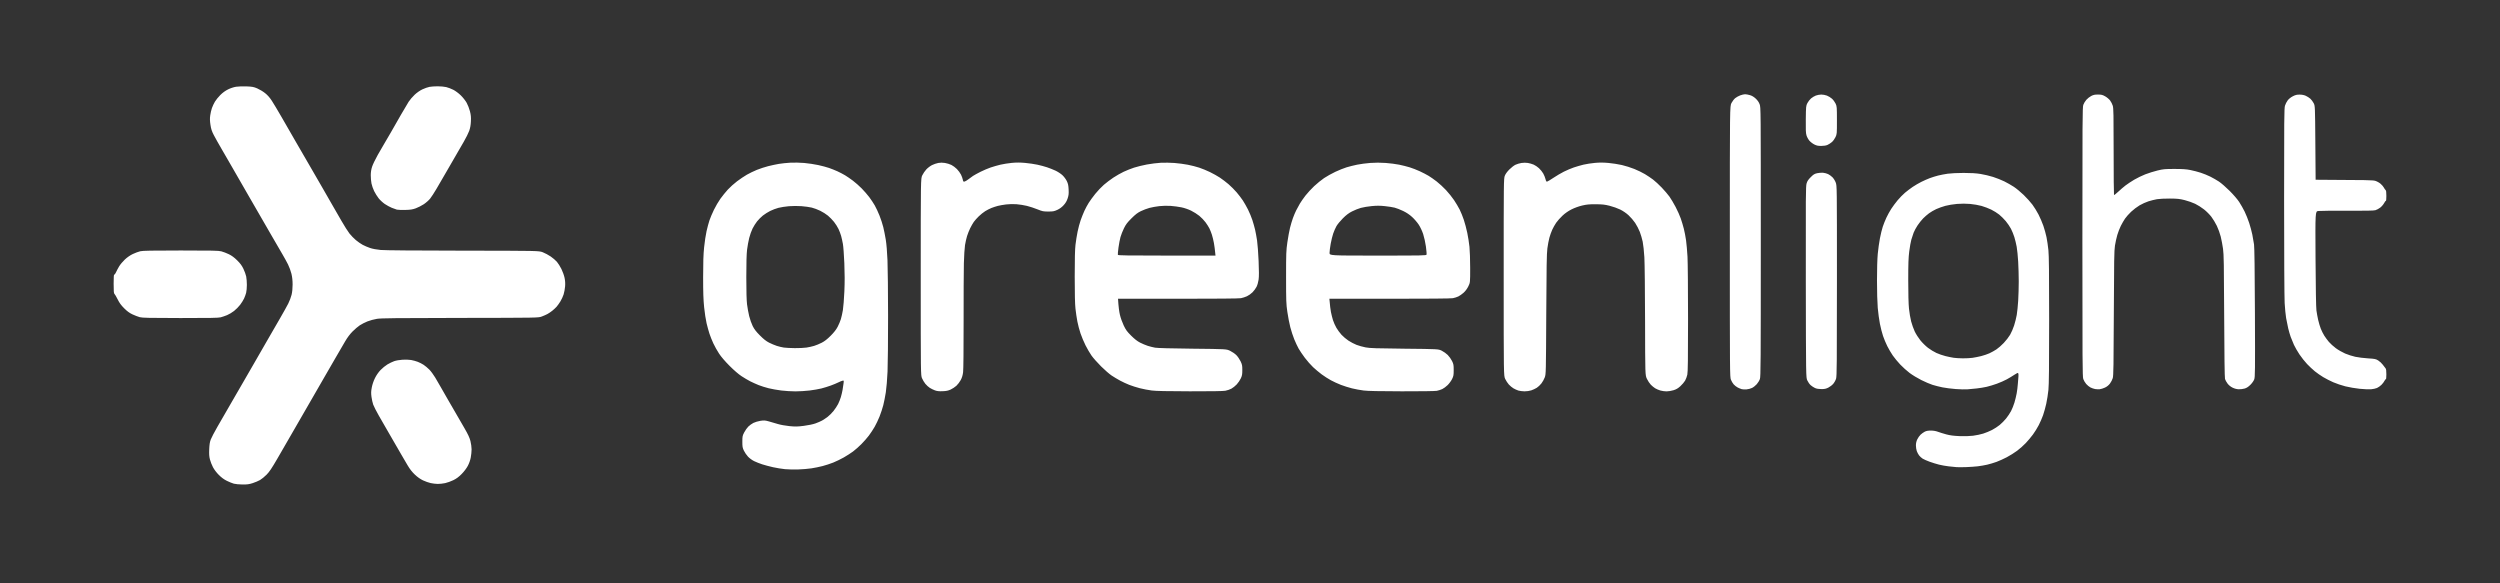 <?xml version="1.0" encoding="UTF-8"?> <svg xmlns="http://www.w3.org/2000/svg" width="600" height="140" viewBox="0 0 600 140"><rect x="0" y="0" width="600" height="140" fill="#333333" stroke="none"/><path id="Shape" fill="#ffffff" fill-rule="evenodd" stroke="none" d="M 58.186 116.279 C 57.421 116.272 56.492 116.183 56.12 116.082 C 55.749 115.98 54.994 115.674 54.444 115.402 C 53.762 115.065 53.151 114.615 52.525 113.989 C 51.964 113.428 51.412 112.701 51.108 112.123 C 50.834 111.602 50.506 110.761 50.379 110.254 C 50.203 109.554 50.163 108.966 50.214 107.801 C 50.263 106.656 50.358 106.066 50.589 105.465 C 50.759 105.022 51.467 103.672 52.161 102.465 C 52.855 101.258 54.328 98.705 55.433 96.793 C 56.537 94.881 58.011 92.334 58.707 91.134 C 59.403 89.935 60.562 87.926 61.283 86.67 C 62.005 85.414 63.301 83.161 64.165 81.661 C 65.029 80.162 66.385 77.815 67.179 76.445 C 67.974 75.075 68.873 73.463 69.178 72.863 C 69.483 72.263 69.843 71.312 69.979 70.75 C 70.136 70.099 70.225 69.207 70.225 68.296 C 70.225 67.329 70.136 66.491 69.95 65.715 C 69.798 65.082 69.43 64.077 69.131 63.48 C 68.832 62.883 68.258 61.835 67.855 61.152 C 67.452 60.469 66.193 58.3 65.057 56.333 C 63.921 54.366 61.512 50.194 59.703 47.061 C 57.894 43.929 56.031 40.691 55.563 39.866 C 55.095 39.041 54.084 37.293 53.315 35.98 C 52.546 34.668 51.644 33.063 51.31 32.414 C 50.829 31.479 50.663 30.969 50.51 29.96 C 50.365 29.002 50.351 28.44 50.453 27.698 C 50.527 27.155 50.711 26.361 50.861 25.935 C 51.011 25.508 51.333 24.82 51.578 24.406 C 51.823 23.992 52.408 23.27 52.878 22.801 C 53.439 22.242 54.077 21.778 54.73 21.456 C 55.327 21.16 56.104 20.905 56.67 20.817 C 57.189 20.737 58.319 20.7 59.182 20.735 C 60.542 20.79 60.88 20.854 61.735 21.216 C 62.276 21.446 63.119 21.952 63.608 22.341 C 64.208 22.818 64.733 23.41 65.225 24.162 C 65.626 24.775 66.67 26.519 67.545 28.038 C 68.42 29.557 69.974 32.257 71 34.038 C 72.025 35.819 73.722 38.748 74.772 40.548 C 75.821 42.348 77.062 44.496 77.529 45.32 C 77.995 46.145 78.893 47.71 79.524 48.797 C 80.155 49.885 81.241 51.77 81.938 52.987 C 82.635 54.204 83.51 55.585 83.882 56.055 C 84.254 56.526 84.94 57.231 85.405 57.622 C 85.87 58.013 86.603 58.523 87.035 58.755 C 87.466 58.987 88.264 59.328 88.807 59.513 C 89.417 59.72 90.396 59.904 91.364 59.993 C 92.351 60.083 99.67 60.145 111.136 60.159 C 129.341 60.183 129.341 60.183 130.284 60.549 C 130.802 60.75 131.648 61.203 132.163 61.555 C 132.678 61.907 133.345 62.478 133.646 62.825 C 133.946 63.172 134.436 63.946 134.735 64.546 C 135.034 65.146 135.375 66.097 135.493 66.659 C 135.641 67.365 135.682 68.008 135.624 68.733 C 135.578 69.311 135.42 70.171 135.274 70.644 C 135.128 71.117 134.777 71.881 134.493 72.341 C 134.209 72.802 133.792 73.383 133.567 73.634 C 133.341 73.885 132.881 74.311 132.544 74.581 C 132.207 74.851 131.686 75.204 131.386 75.366 C 131.086 75.527 130.473 75.797 130.023 75.966 C 129.205 76.272 129.205 76.272 110.455 76.299 C 95.103 76.321 91.482 76.361 90.477 76.518 C 89.802 76.624 88.769 76.903 88.181 77.139 C 87.593 77.376 86.766 77.799 86.343 78.079 C 85.919 78.36 85.142 79.023 84.616 79.552 C 83.985 80.186 83.376 80.998 82.827 81.938 C 82.37 82.721 81.317 84.528 80.489 85.953 C 79.66 87.378 78.401 89.556 77.692 90.794 C 76.982 92.031 75.471 94.653 74.334 96.62 C 73.196 98.588 71.373 101.748 70.282 103.643 C 69.192 105.537 67.521 108.429 66.57 110.069 C 65.216 112.404 64.653 113.24 63.976 113.925 C 63.5 114.407 62.795 114.983 62.408 115.206 C 62.021 115.429 61.226 115.765 60.641 115.952 C 59.777 116.227 59.316 116.289 58.186 116.279 Z M 105.068 116.142 C 104.618 116.137 103.856 116.048 103.373 115.943 C 102.891 115.839 102.056 115.544 101.518 115.288 C 100.88 114.985 100.203 114.506 99.573 113.912 C 98.911 113.287 98.368 112.596 97.847 111.715 C 97.43 111.008 96.758 109.862 96.354 109.168 C 95.951 108.474 95.196 107.169 94.677 106.269 C 94.158 105.369 93.343 103.958 92.866 103.133 C 92.389 102.308 91.512 100.783 90.916 99.744 C 90.32 98.705 89.713 97.514 89.566 97.097 C 89.42 96.68 89.235 95.843 89.155 95.237 C 89.037 94.338 89.05 93.922 89.229 92.987 C 89.365 92.273 89.654 91.423 89.994 90.737 C 90.335 90.05 90.837 89.324 91.327 88.811 C 91.76 88.358 92.498 87.755 92.968 87.471 C 93.437 87.187 94.173 86.83 94.603 86.679 C 95.05 86.522 95.916 86.373 96.624 86.331 C 97.305 86.29 98.226 86.321 98.67 86.4 C 99.114 86.478 99.821 86.672 100.242 86.83 C 100.662 86.988 101.304 87.314 101.669 87.556 C 102.033 87.797 102.64 88.304 103.018 88.682 C 103.396 89.06 104.035 89.92 104.439 90.593 C 104.843 91.266 105.465 92.338 105.822 92.975 C 106.179 93.613 106.907 94.886 107.44 95.804 C 107.973 96.723 108.826 98.196 109.336 99.077 C 109.846 99.958 110.795 101.599 111.447 102.724 C 112.333 104.256 112.7 105.04 112.906 105.848 C 113.058 106.441 113.182 107.341 113.182 107.847 C 113.182 108.354 113.092 109.237 112.982 109.811 C 112.86 110.452 112.584 111.228 112.266 111.824 C 111.954 112.41 111.373 113.176 110.795 113.762 C 110.103 114.465 109.555 114.871 108.801 115.242 C 108.228 115.523 107.339 115.842 106.823 115.952 C 106.308 116.061 105.518 116.146 105.068 116.142 Z M 191.548 112.67 C 190.559 112.702 189.14 112.67 188.395 112.599 C 187.65 112.528 186.36 112.317 185.527 112.131 C 184.695 111.944 183.525 111.633 182.928 111.439 C 182.33 111.246 181.458 110.9 180.991 110.672 C 180.498 110.431 179.878 109.975 179.515 109.588 C 179.171 109.22 178.726 108.569 178.525 108.14 C 178.205 107.456 178.161 107.193 178.163 105.997 C 178.166 104.727 178.197 104.574 178.61 103.777 C 178.854 103.306 179.295 102.679 179.59 102.384 C 179.885 102.089 180.435 101.691 180.812 101.5 C 181.189 101.309 181.943 101.084 182.487 101 C 183.363 100.864 183.595 100.879 184.5 101.126 C 185.062 101.28 186.026 101.561 186.642 101.752 C 187.281 101.95 188.479 102.169 189.437 102.265 C 190.878 102.407 191.367 102.399 192.904 102.206 C 193.96 102.073 195.106 101.834 195.699 101.623 C 196.252 101.427 196.981 101.11 197.318 100.92 C 197.656 100.73 198.256 100.328 198.651 100.028 C 199.047 99.727 199.679 99.094 200.055 98.621 C 200.432 98.148 200.921 97.406 201.143 96.97 C 201.365 96.535 201.665 95.781 201.81 95.293 C 201.955 94.806 202.137 94.039 202.214 93.589 C 202.291 93.139 202.396 92.44 202.447 92.035 C 202.539 91.312 202.535 91.301 202.213 91.365 C 202.034 91.4 201.58 91.585 201.205 91.775 C 200.83 91.965 200.001 92.309 199.364 92.54 C 198.726 92.771 197.714 93.083 197.114 93.234 C 196.514 93.385 195.258 93.603 194.322 93.719 C 193.387 93.835 191.851 93.93 190.909 93.93 C 189.967 93.93 188.435 93.835 187.504 93.72 C 186.572 93.605 185.21 93.362 184.477 93.18 C 183.743 92.999 182.666 92.66 182.083 92.427 C 181.5 92.194 180.593 91.786 180.068 91.521 C 179.543 91.255 178.592 90.694 177.955 90.274 C 177.239 89.802 176.143 88.855 175.09 87.799 C 174.016 86.723 173.086 85.639 172.581 84.873 C 172.139 84.205 171.52 83.1 171.203 82.419 C 170.887 81.738 170.468 80.69 170.272 80.09 C 170.075 79.49 169.762 78.355 169.575 77.567 C 169.389 76.78 169.127 75.062 168.993 73.75 C 168.809 71.942 168.75 70.19 168.751 66.523 C 168.752 62.959 168.813 61.072 168.985 59.365 C 169.113 58.09 169.378 56.341 169.572 55.479 C 169.767 54.616 170.081 53.45 170.269 52.888 C 170.458 52.325 170.939 51.19 171.337 50.365 C 171.736 49.541 172.436 48.344 172.892 47.707 C 173.348 47.069 174.149 46.08 174.671 45.509 C 175.193 44.938 176.192 44.04 176.89 43.513 C 177.588 42.986 178.65 42.273 179.25 41.928 C 179.85 41.584 180.93 41.062 181.649 40.768 C 182.369 40.474 183.586 40.076 184.354 39.882 C 185.122 39.688 186.282 39.441 186.932 39.332 C 187.582 39.223 188.819 39.094 189.682 39.046 C 190.555 38.997 192.03 39.026 193.011 39.112 C 193.979 39.197 195.482 39.421 196.351 39.609 C 197.22 39.796 198.392 40.109 198.954 40.303 C 199.517 40.497 200.428 40.861 200.98 41.112 C 201.531 41.363 202.36 41.795 202.821 42.072 C 203.282 42.35 204.136 42.937 204.718 43.377 C 205.301 43.817 206.242 44.649 206.809 45.226 C 207.376 45.803 208.187 46.734 208.61 47.294 C 209.033 47.855 209.632 48.757 209.941 49.298 C 210.25 49.84 210.763 50.938 211.082 51.739 C 211.401 52.54 211.808 53.786 211.986 54.508 C 212.163 55.229 212.434 56.586 212.587 57.524 C 212.758 58.576 212.915 60.481 212.997 62.501 C 213.07 64.301 213.133 70.314 213.138 75.863 C 213.143 81.413 213.085 87.405 213.009 89.18 C 212.931 90.997 212.751 93.172 212.597 94.16 C 212.448 95.124 212.174 96.509 211.989 97.236 C 211.805 97.964 211.402 99.19 211.095 99.96 C 210.787 100.73 210.253 101.852 209.907 102.452 C 209.561 103.052 208.939 103.994 208.525 104.546 C 208.11 105.099 207.295 106.026 206.714 106.607 C 206.133 107.188 205.242 107.975 204.734 108.355 C 204.226 108.736 203.224 109.38 202.507 109.788 C 201.791 110.195 200.647 110.75 199.965 111.022 C 199.283 111.293 198.131 111.67 197.405 111.858 C 196.679 112.047 195.469 112.294 194.716 112.407 C 193.962 112.52 192.537 112.639 191.548 112.67 Z M 471.886 112.106 C 470.986 112.138 469.943 112.141 469.568 112.113 C 469.193 112.085 468.334 111.998 467.659 111.92 C 466.984 111.842 465.941 111.656 465.341 111.505 C 464.741 111.354 463.728 111.041 463.091 110.809 C 462.453 110.577 461.707 110.245 461.431 110.072 C 461.156 109.898 460.774 109.551 460.582 109.299 C 460.39 109.047 460.139 108.577 460.025 108.254 C 459.911 107.931 459.819 107.322 459.82 106.9 C 459.82 106.378 459.924 105.915 460.144 105.451 C 460.321 105.076 460.677 104.57 460.934 104.325 C 461.192 104.081 461.642 103.758 461.934 103.609 C 462.312 103.417 462.737 103.338 463.396 103.338 C 464.011 103.338 464.589 103.436 465.106 103.629 C 465.535 103.79 466.439 104.07 467.114 104.252 C 468.006 104.493 468.861 104.605 470.25 104.664 C 471.448 104.715 472.663 104.683 473.513 104.577 C 474.258 104.485 475.362 104.254 475.968 104.064 C 476.573 103.874 477.528 103.481 478.091 103.189 C 478.653 102.898 479.482 102.357 479.933 101.987 C 480.383 101.618 481.076 100.917 481.471 100.429 C 481.866 99.942 482.401 99.138 482.66 98.642 C 482.918 98.146 483.282 97.236 483.467 96.619 C 483.652 96.002 483.894 95.007 484.003 94.407 C 484.113 93.807 484.24 92.764 484.286 92.089 C 484.332 91.414 484.395 90.615 484.428 90.313 C 484.46 90.012 484.435 89.682 484.373 89.581 C 484.285 89.439 484.082 89.518 483.459 89.939 C 483.019 90.237 482.199 90.732 481.636 91.04 C 481.074 91.347 480.003 91.82 479.256 92.09 C 478.509 92.361 477.404 92.696 476.801 92.835 C 476.198 92.975 475.122 93.151 474.409 93.228 C 473.697 93.304 472.696 93.399 472.185 93.439 C 471.674 93.479 470.416 93.45 469.389 93.373 C 468.363 93.297 466.923 93.114 466.19 92.965 C 465.457 92.817 464.38 92.545 463.798 92.361 C 463.215 92.177 462.004 91.659 461.108 91.209 C 460.211 90.759 458.95 89.994 458.306 89.509 C 457.661 89.023 456.649 88.113 456.056 87.486 C 455.463 86.859 454.657 85.883 454.266 85.316 C 453.875 84.75 453.282 83.741 452.949 83.074 C 452.616 82.408 452.157 81.31 451.929 80.635 C 451.7 79.96 451.362 78.641 451.177 77.704 C 450.992 76.766 450.759 75.048 450.659 73.886 C 450.555 72.673 450.477 69.885 450.477 67.341 C 450.477 64.672 450.551 62.124 450.662 60.933 C 450.764 59.845 450.996 58.174 451.178 57.219 C 451.36 56.264 451.667 55.006 451.86 54.424 C 452.053 53.842 452.443 52.865 452.727 52.253 C 453.011 51.641 453.534 50.69 453.89 50.139 C 454.245 49.589 454.934 48.661 455.42 48.077 C 455.907 47.493 456.702 46.677 457.189 46.265 C 457.675 45.852 458.513 45.218 459.051 44.855 C 459.588 44.493 460.517 43.95 461.116 43.65 C 461.715 43.35 462.634 42.944 463.159 42.749 C 463.684 42.553 464.574 42.276 465.136 42.134 C 465.699 41.991 466.742 41.79 467.455 41.688 C 468.175 41.585 469.87 41.503 471.273 41.503 C 473.055 41.503 474.248 41.575 475.336 41.75 C 476.184 41.887 477.534 42.206 478.336 42.461 C 479.139 42.715 480.348 43.195 481.023 43.526 C 481.698 43.858 482.73 44.445 483.317 44.831 C 483.904 45.217 484.969 46.098 485.685 46.79 C 486.4 47.482 487.344 48.528 487.781 49.116 C 488.219 49.703 488.882 50.777 489.253 51.502 C 489.625 52.227 490.143 53.437 490.406 54.192 C 490.668 54.946 491.008 56.173 491.161 56.919 C 491.314 57.664 491.52 59.071 491.618 60.046 C 491.752 61.385 491.795 65.489 491.795 76.818 C 491.795 88.104 491.752 92.255 491.619 93.589 C 491.521 94.564 491.286 96.062 491.095 96.919 C 490.905 97.775 490.564 99.002 490.338 99.646 C 490.112 100.289 489.646 101.362 489.302 102.031 C 488.958 102.699 488.325 103.721 487.895 104.3 C 487.465 104.88 486.698 105.795 486.189 106.334 C 485.68 106.873 484.748 107.702 484.118 108.175 C 483.488 108.648 482.363 109.353 481.619 109.742 C 480.874 110.131 479.767 110.632 479.158 110.854 C 478.549 111.076 477.549 111.375 476.936 111.518 C 476.322 111.661 475.304 111.838 474.672 111.912 C 474.04 111.986 472.786 112.073 471.886 112.106 Z M 226.227 93.892 C 225.359 93.925 224.897 93.874 224.386 93.689 C 224.011 93.552 223.451 93.279 223.141 93.08 C 222.831 92.882 222.356 92.449 222.086 92.119 C 221.815 91.789 221.455 91.187 221.286 90.781 C 220.977 90.044 220.977 90.044 220.977 66.455 C 220.977 42.866 220.977 42.866 221.343 42.086 C 221.544 41.658 221.983 41.013 222.319 40.655 C 222.655 40.296 223.264 39.833 223.674 39.626 C 224.084 39.419 224.759 39.187 225.175 39.11 C 225.688 39.016 226.207 39.015 226.787 39.108 C 227.257 39.184 227.953 39.398 228.332 39.584 C 228.712 39.77 229.31 40.217 229.662 40.576 C 230.013 40.936 230.453 41.537 230.639 41.912 C 230.825 42.287 231.021 42.829 231.074 43.117 C 231.158 43.568 231.215 43.633 231.479 43.582 C 231.649 43.55 232.055 43.311 232.382 43.052 C 232.709 42.793 233.223 42.419 233.523 42.221 C 233.823 42.023 234.639 41.575 235.337 41.225 C 236.035 40.875 237.118 40.415 237.743 40.202 C 238.368 39.989 239.423 39.686 240.088 39.527 C 240.752 39.369 241.98 39.173 242.818 39.093 C 243.913 38.988 244.811 38.989 246.022 39.097 C 246.947 39.18 248.288 39.376 249 39.532 C 249.712 39.687 250.752 39.968 251.309 40.155 C 251.867 40.342 252.769 40.701 253.313 40.952 C 253.858 41.204 254.608 41.695 254.98 42.043 C 255.355 42.394 255.824 43.021 256.033 43.452 C 256.335 44.076 256.421 44.476 256.47 45.477 C 256.521 46.51 256.48 46.88 256.231 47.627 C 256.017 48.271 255.741 48.736 255.267 49.255 C 254.82 49.744 254.32 50.111 253.744 50.375 C 252.992 50.719 252.727 50.767 251.591 50.768 C 250.402 50.769 250.189 50.726 249 50.245 C 248.288 49.956 247.149 49.582 246.469 49.413 C 245.789 49.245 244.654 49.063 243.946 49.011 C 243.193 48.955 242.158 48.978 241.45 49.067 C 240.786 49.15 239.896 49.307 239.473 49.417 C 239.05 49.526 238.367 49.749 237.955 49.912 C 237.542 50.076 236.867 50.419 236.455 50.676 C 236.042 50.932 235.346 51.489 234.909 51.913 C 234.471 52.337 233.93 52.946 233.706 53.267 C 233.482 53.588 233.096 54.263 232.847 54.767 C 232.598 55.271 232.262 56.113 232.099 56.638 C 231.936 57.163 231.714 58.144 231.604 58.819 C 231.495 59.494 231.372 61.458 231.33 63.182 C 231.288 64.907 231.259 71.258 231.266 77.295 C 231.273 83.793 231.223 88.705 231.143 89.335 C 231.048 90.08 230.879 90.642 230.576 91.21 C 230.338 91.656 229.871 92.272 229.539 92.579 C 229.206 92.885 228.586 93.296 228.16 93.491 C 227.563 93.766 227.121 93.857 226.227 93.892 Z M 268.324 71.704 C 268.441 73.659 268.609 74.81 268.772 75.522 C 268.942 76.263 269.334 77.369 269.687 78.106 C 270.21 79.197 270.487 79.575 271.482 80.564 C 272.299 81.376 272.951 81.884 273.614 82.225 C 274.139 82.494 274.967 82.843 275.455 83 C 275.942 83.157 276.74 83.356 277.227 83.443 C 277.789 83.542 281.084 83.631 286.227 83.686 C 294.341 83.771 294.341 83.771 295.227 84.198 C 295.715 84.432 296.383 84.892 296.712 85.22 C 297.042 85.548 297.502 86.216 297.735 86.703 C 298.111 87.492 298.158 87.723 298.156 88.816 C 298.155 89.858 298.1 90.162 297.791 90.823 C 297.592 91.252 297.149 91.901 296.808 92.266 C 296.467 92.63 295.895 93.087 295.537 93.281 C 295.179 93.475 294.522 93.7 294.077 93.781 C 293.549 93.878 290.586 93.924 285.555 93.914 C 280.045 93.903 277.432 93.847 276.409 93.718 C 275.622 93.619 274.342 93.374 273.566 93.174 C 272.79 92.973 271.643 92.609 271.017 92.363 C 270.391 92.118 269.405 91.661 268.826 91.348 C 268.247 91.036 267.338 90.493 266.807 90.142 C 266.276 89.791 265.13 88.797 264.262 87.933 C 263.393 87.069 262.36 85.902 261.965 85.34 C 261.57 84.777 260.924 83.673 260.528 82.885 C 260.132 82.098 259.59 80.805 259.323 80.013 C 259.056 79.221 258.715 77.932 258.566 77.15 C 258.416 76.367 258.212 74.99 258.113 74.091 C 257.99 72.978 257.932 70.514 257.932 66.387 C 257.932 62.156 257.988 59.844 258.116 58.751 C 258.217 57.889 258.443 56.477 258.618 55.615 C 258.793 54.753 259.13 53.495 259.368 52.82 C 259.606 52.145 260.009 51.139 260.264 50.584 C 260.519 50.03 260.983 49.171 261.295 48.675 C 261.607 48.18 262.317 47.208 262.873 46.515 C 263.429 45.822 264.355 44.848 264.931 44.35 C 265.506 43.852 266.53 43.078 267.205 42.631 C 267.88 42.183 268.984 41.554 269.659 41.233 C 270.334 40.913 271.469 40.461 272.182 40.23 C 272.894 39.999 274.275 39.661 275.25 39.478 C 276.225 39.296 277.731 39.109 278.597 39.064 C 279.463 39.019 280.936 39.041 281.87 39.113 C 282.804 39.184 284.243 39.375 285.068 39.536 C 285.893 39.697 287.12 40.01 287.795 40.232 C 288.47 40.453 289.636 40.932 290.386 41.295 C 291.136 41.658 292.21 42.259 292.773 42.63 C 293.335 43.002 294.27 43.714 294.85 44.213 C 295.43 44.712 296.307 45.592 296.799 46.169 C 297.291 46.745 297.961 47.622 298.286 48.116 C 298.612 48.611 299.166 49.587 299.517 50.285 C 299.867 50.983 300.338 52.115 300.563 52.801 C 300.787 53.486 301.085 54.538 301.224 55.138 C 301.363 55.738 301.576 56.903 301.698 57.728 C 301.82 58.553 301.985 60.762 302.066 62.637 C 302.169 65.052 302.17 66.352 302.067 67.095 C 301.983 67.701 301.772 68.44 301.566 68.845 C 301.371 69.231 300.935 69.822 300.598 70.159 C 300.261 70.496 299.662 70.92 299.267 71.101 C 298.872 71.282 298.222 71.491 297.824 71.567 C 297.366 71.654 291.806 71.704 282.711 71.704 L 268.324 71.704 Z M 319.052 71.704 C 319.194 73.408 319.321 74.344 319.426 74.883 C 319.531 75.422 319.749 76.293 319.91 76.818 C 320.072 77.343 320.444 78.181 320.737 78.68 C 321.03 79.179 321.582 79.929 321.964 80.347 C 322.345 80.764 323.089 81.392 323.616 81.743 C 324.144 82.094 325.022 82.554 325.568 82.766 C 326.113 82.978 327.104 83.253 327.769 83.378 C 328.772 83.566 330.354 83.619 337.091 83.688 C 345.205 83.771 345.205 83.771 346.02 84.171 C 346.468 84.391 347.116 84.852 347.46 85.195 C 347.803 85.539 348.265 86.188 348.486 86.637 C 348.848 87.375 348.886 87.584 348.886 88.816 C 348.886 90.038 348.846 90.262 348.5 90.968 C 348.287 91.402 347.808 92.056 347.436 92.422 C 347.065 92.788 346.482 93.218 346.143 93.378 C 345.803 93.537 345.215 93.727 344.835 93.799 C 344.439 93.874 340.856 93.923 336.425 93.915 C 331.015 93.904 328.276 93.847 327.273 93.723 C 326.485 93.626 325.222 93.392 324.465 93.203 C 323.708 93.014 322.512 92.637 321.806 92.364 C 321.1 92.092 320.02 91.595 319.406 91.26 C 318.792 90.926 317.801 90.29 317.205 89.848 C 316.608 89.406 315.679 88.627 315.139 88.118 C 314.599 87.609 313.708 86.597 313.16 85.869 C 312.612 85.141 311.937 84.141 311.661 83.648 C 311.385 83.154 310.915 82.152 310.616 81.42 C 310.317 80.689 309.891 79.384 309.669 78.522 C 309.448 77.66 309.13 76.01 308.963 74.857 C 308.684 72.93 308.659 72.255 308.659 66.527 C 308.659 60.75 308.682 60.135 308.972 58.125 C 309.144 56.932 309.43 55.373 309.608 54.66 C 309.786 53.948 310.098 52.905 310.301 52.343 C 310.504 51.78 310.854 50.952 311.078 50.502 C 311.302 50.052 311.703 49.316 311.971 48.866 C 312.238 48.416 312.84 47.551 313.309 46.945 C 313.778 46.338 314.719 45.318 315.399 44.677 C 316.08 44.037 317.151 43.167 317.779 42.744 C 318.408 42.322 319.62 41.645 320.473 41.241 C 321.325 40.837 322.544 40.348 323.182 40.155 C 323.819 39.962 324.955 39.678 325.705 39.523 C 326.455 39.369 327.876 39.181 328.863 39.106 C 330.057 39.015 331.289 39.015 332.545 39.106 C 333.583 39.18 335.045 39.368 335.795 39.523 C 336.545 39.678 337.68 39.963 338.318 40.157 C 338.955 40.351 340.059 40.781 340.772 41.112 C 341.485 41.444 342.436 41.939 342.886 42.212 C 343.336 42.484 344.202 43.092 344.81 43.563 C 345.417 44.033 346.421 44.958 347.039 45.619 C 347.658 46.28 348.531 47.369 348.98 48.04 C 349.429 48.711 350.032 49.728 350.32 50.3 C 350.607 50.873 351.057 51.98 351.318 52.762 C 351.579 53.544 351.952 54.95 352.147 55.888 C 352.342 56.825 352.578 58.328 352.671 59.228 C 352.764 60.128 352.841 62.43 352.841 64.344 C 352.841 67.823 352.841 67.823 352.394 68.732 C 352.109 69.31 351.698 69.864 351.266 70.253 C 350.892 70.589 350.324 70.991 350.004 71.146 C 349.684 71.301 349.094 71.49 348.693 71.566 C 348.228 71.654 342.715 71.704 333.507 71.704 L 319.052 71.704 Z M 365.877 93.921 C 365.382 93.915 364.719 93.831 364.403 93.732 C 364.087 93.633 363.56 93.395 363.232 93.203 C 362.904 93.011 362.404 92.597 362.121 92.283 C 361.837 91.969 361.443 91.368 361.246 90.946 C 360.886 90.18 360.886 90.18 360.886 66.523 C 360.886 43.374 360.892 42.851 361.153 42.184 C 361.324 41.747 361.714 41.207 362.244 40.676 C 362.697 40.222 363.353 39.713 363.702 39.546 C 364.05 39.379 364.696 39.184 365.136 39.113 C 365.624 39.035 366.23 39.032 366.685 39.107 C 367.096 39.175 367.721 39.355 368.075 39.508 C 368.429 39.66 369.004 40.047 369.352 40.368 C 369.7 40.689 370.159 41.256 370.372 41.629 C 370.584 42.001 370.83 42.604 370.917 42.968 C 371.036 43.462 371.133 43.62 371.301 43.589 C 371.424 43.567 372.105 43.159 372.813 42.683 C 373.521 42.208 374.656 41.539 375.334 41.198 C 376.013 40.857 377.09 40.401 377.727 40.185 C 378.365 39.969 379.408 39.668 380.045 39.516 C 380.683 39.363 381.904 39.174 382.759 39.096 C 383.868 38.993 384.799 38.996 386.012 39.104 C 386.946 39.187 388.395 39.411 389.23 39.602 C 390.066 39.793 391.42 40.22 392.239 40.551 C 393.058 40.881 394.203 41.439 394.784 41.79 C 395.364 42.141 396.235 42.724 396.718 43.086 C 397.201 43.448 398.143 44.316 398.811 45.014 C 399.479 45.713 400.318 46.695 400.675 47.195 C 401.032 47.696 401.696 48.813 402.151 49.678 C 402.605 50.542 403.161 51.787 403.387 52.444 C 403.613 53.101 403.943 54.204 404.121 54.897 C 404.299 55.589 404.54 56.847 404.656 57.692 C 404.773 58.537 404.927 60.302 405 61.614 C 405.072 62.927 405.131 69.645 405.131 76.545 C 405.131 86.157 405.09 89.282 404.958 89.915 C 404.862 90.369 404.62 91.02 404.42 91.362 C 404.219 91.704 403.712 92.298 403.293 92.681 C 402.718 93.206 402.31 93.446 401.637 93.654 C 401.146 93.805 400.393 93.93 399.965 93.93 C 399.536 93.93 398.859 93.832 398.458 93.714 C 398.058 93.595 397.501 93.352 397.219 93.174 C 396.938 92.997 396.478 92.618 396.198 92.334 C 395.918 92.049 395.498 91.417 395.265 90.93 C 394.841 90.044 394.841 90.044 394.817 77.158 C 394.804 70.03 394.729 63.146 394.648 61.751 C 394.568 60.363 394.387 58.676 394.245 58.001 C 394.103 57.326 393.79 56.264 393.549 55.641 C 393.308 55.018 392.807 54.055 392.437 53.501 C 392.067 52.948 391.354 52.12 390.854 51.662 C 390.304 51.157 389.513 50.616 388.848 50.288 C 388.244 49.99 387.106 49.586 386.318 49.389 C 385.131 49.092 384.561 49.029 382.977 49.02 C 381.434 49.012 380.811 49.07 379.728 49.325 C 378.928 49.513 377.905 49.882 377.189 50.24 C 376.394 50.638 375.66 51.146 375.008 51.749 C 374.468 52.249 373.778 53.024 373.475 53.47 C 373.172 53.917 372.747 54.672 372.531 55.148 C 372.315 55.624 372.01 56.483 371.852 57.056 C 371.695 57.63 371.477 58.783 371.368 59.618 C 371.21 60.83 371.156 64.032 371.101 75.454 C 371.032 89.602 371.028 89.78 370.743 90.572 C 370.584 91.012 370.217 91.672 369.928 92.038 C 369.639 92.404 369.143 92.869 368.826 93.071 C 368.509 93.273 367.918 93.548 367.513 93.684 C 367.081 93.828 366.404 93.926 365.877 93.921 Z M 419.154 93.455 C 418.757 93.485 418.248 93.46 418.023 93.4 C 417.798 93.341 417.362 93.163 417.055 93.006 C 416.748 92.848 416.311 92.507 416.083 92.248 C 415.856 91.989 415.555 91.479 415.414 91.115 C 415.167 90.474 415.159 89.391 415.159 57.965 C 415.159 25.478 415.159 25.478 415.554 24.723 C 415.772 24.308 416.171 23.786 416.441 23.563 C 416.711 23.34 417.256 23.036 417.653 22.888 C 418.049 22.739 418.575 22.618 418.821 22.618 C 419.067 22.618 419.594 22.715 419.992 22.833 C 420.479 22.977 420.932 23.25 421.376 23.665 C 421.823 24.084 422.126 24.523 422.314 25.024 C 422.589 25.76 422.591 25.93 422.591 58.05 C 422.591 87.075 422.569 90.4 422.376 90.966 C 422.258 91.313 421.92 91.871 421.625 92.206 C 421.329 92.542 420.815 92.948 420.482 93.109 C 420.148 93.271 419.551 93.426 419.154 93.455 Z M 503.932 93.416 C 503.632 93.447 503.131 93.426 502.82 93.37 C 502.508 93.313 502.008 93.142 501.709 92.989 C 501.41 92.837 500.948 92.457 500.681 92.146 C 500.415 91.835 500.101 91.3 499.985 90.958 C 499.795 90.402 499.773 86.894 499.773 58.069 C 499.773 29.062 499.794 25.739 499.988 25.172 C 500.106 24.826 500.435 24.277 500.72 23.954 C 501.005 23.63 501.537 23.213 501.903 23.026 C 502.43 22.758 502.768 22.688 503.529 22.692 C 504.343 22.696 504.604 22.761 505.234 23.114 C 505.643 23.344 506.175 23.789 506.417 24.104 C 506.659 24.418 506.95 24.99 507.065 25.376 C 507.243 25.977 507.273 27.542 507.273 36.391 C 507.273 42.065 507.312 46.746 507.361 46.795 C 507.41 46.844 507.856 46.5 508.352 46.032 C 508.848 45.564 509.639 44.885 510.109 44.523 C 510.579 44.162 511.527 43.533 512.215 43.127 C 512.903 42.72 514.098 42.14 514.87 41.838 C 515.643 41.536 516.964 41.123 517.808 40.919 C 519.192 40.584 519.586 40.548 521.864 40.548 C 523.785 40.548 524.693 40.609 525.673 40.804 C 526.381 40.945 527.505 41.237 528.171 41.453 C 528.836 41.668 529.878 42.093 530.487 42.397 C 531.095 42.7 532.027 43.235 532.557 43.586 C 533.088 43.937 534.233 44.931 535.1 45.795 C 536.011 46.702 536.98 47.827 537.393 48.457 C 537.787 49.056 538.379 50.1 538.709 50.774 C 539.039 51.449 539.531 52.677 539.801 53.502 C 540.071 54.326 540.41 55.584 540.555 56.297 C 540.699 57.009 540.886 58.083 540.97 58.683 C 541.072 59.411 541.142 64.865 541.182 75.109 C 541.237 89.251 541.223 90.493 541.011 91.062 C 540.875 91.428 540.495 91.961 540.08 92.37 C 539.581 92.859 539.181 93.116 538.7 93.255 C 538.328 93.362 537.692 93.438 537.289 93.424 C 536.815 93.408 536.294 93.271 535.82 93.039 C 535.352 92.81 534.914 92.455 534.611 92.057 C 534.349 91.715 534.073 91.213 533.998 90.944 C 533.912 90.635 533.839 85.042 533.803 75.863 C 533.754 63.427 533.713 61.042 533.527 59.705 C 533.406 58.843 533.158 57.53 532.976 56.788 C 532.793 56.045 532.371 54.879 532.039 54.197 C 531.706 53.514 531.117 52.54 530.731 52.031 C 530.345 51.522 529.557 50.73 528.98 50.271 C 528.404 49.812 527.441 49.2 526.841 48.912 C 526.241 48.624 525.107 48.226 524.321 48.028 C 523.105 47.723 522.577 47.667 520.776 47.654 C 519.612 47.645 518.222 47.713 517.689 47.805 C 517.155 47.897 516.235 48.126 515.643 48.313 C 515.052 48.501 514.091 48.934 513.509 49.276 C 512.926 49.618 512.013 50.309 511.48 50.812 C 510.947 51.315 510.282 52.064 510.001 52.477 C 509.721 52.891 509.269 53.671 508.997 54.212 C 508.725 54.753 508.344 55.735 508.151 56.394 C 507.958 57.053 507.704 58.206 507.587 58.956 C 507.406 60.113 507.365 62.56 507.319 75.181 C 507.273 87.611 507.232 90.157 507.067 90.736 C 506.958 91.117 506.655 91.71 506.392 92.054 C 506.081 92.461 505.662 92.799 505.195 93.02 C 504.8 93.206 504.232 93.385 503.932 93.416 Z M 555.75 43.139 C 568.25 43.19 569.501 43.23 570.076 43.404 C 570.456 43.519 571.025 43.835 571.341 44.106 C 571.658 44.376 572.013 44.791 572.131 45.027 C 572.249 45.264 572.432 45.525 572.537 45.608 C 572.675 45.718 572.727 46.103 572.727 47.014 C 572.727 47.704 572.679 48.238 572.62 48.202 C 572.56 48.165 572.365 48.413 572.184 48.753 C 572.004 49.092 571.583 49.579 571.25 49.834 C 570.916 50.089 570.391 50.367 570.083 50.453 C 569.693 50.561 567.633 50.6 563.318 50.579 C 559.906 50.563 556.787 50.59 556.387 50.639 C 555.661 50.728 555.661 50.728 555.728 62.069 C 555.769 69.056 555.851 73.827 555.942 74.5 C 556.023 75.1 556.213 76.132 556.363 76.795 C 556.514 77.458 556.799 78.409 556.998 78.908 C 557.197 79.408 557.572 80.155 557.833 80.567 C 558.093 80.98 558.588 81.65 558.933 82.056 C 559.278 82.462 560.027 83.141 560.597 83.563 C 561.168 83.986 562.17 84.562 562.825 84.844 C 563.479 85.125 564.574 85.477 565.257 85.626 C 565.939 85.775 567.317 85.947 568.318 86.008 C 569.99 86.111 570.191 86.152 570.78 86.516 C 571.133 86.735 571.622 87.188 571.865 87.524 C 572.109 87.86 572.402 88.242 572.518 88.373 C 572.673 88.55 572.727 88.93 572.727 89.847 C 572.727 90.527 572.676 91.051 572.613 91.012 C 572.551 90.973 572.402 91.146 572.282 91.397 C 572.163 91.647 571.831 92.083 571.544 92.364 C 571.257 92.646 570.777 92.984 570.477 93.116 C 570.177 93.247 569.533 93.387 569.045 93.426 C 568.558 93.465 567.331 93.412 566.318 93.31 C 565.306 93.207 563.76 92.941 562.883 92.72 C 562.006 92.498 560.698 92.057 559.975 91.74 C 559.252 91.423 558.169 90.868 557.569 90.508 C 556.969 90.147 556.069 89.521 555.569 89.116 C 555.068 88.71 554.227 87.923 553.699 87.366 C 553.171 86.809 552.35 85.772 551.874 85.062 C 551.399 84.352 550.803 83.32 550.551 82.768 C 550.299 82.216 549.947 81.357 549.768 80.859 C 549.589 80.361 549.319 79.432 549.168 78.795 C 549.016 78.157 548.792 77.053 548.67 76.34 C 548.548 75.628 548.389 74.002 548.317 72.727 C 548.243 71.421 548.185 60.73 548.184 48.243 C 548.182 28.767 548.207 25.991 548.39 25.376 C 548.504 24.99 548.798 24.412 549.043 24.091 C 549.317 23.733 549.793 23.352 550.275 23.105 C 550.897 22.787 551.237 22.704 551.906 22.705 C 552.456 22.706 552.966 22.803 553.371 22.984 C 553.712 23.136 554.204 23.448 554.465 23.676 C 554.726 23.905 555.091 24.39 555.276 24.753 C 555.614 25.413 555.614 25.413 555.682 34.276 L 555.75 43.139 Z M 437.121 93.381 C 436.482 93.379 435.973 93.294 435.605 93.126 C 435.3 92.988 434.832 92.683 434.565 92.449 C 434.298 92.214 433.934 91.7 433.756 91.306 C 433.432 90.589 433.432 90.589 433.396 67.688 C 433.364 47.129 433.383 44.711 433.576 44.045 C 433.744 43.468 433.967 43.127 434.574 42.52 C 435.233 41.861 435.476 41.712 436.119 41.568 C 436.539 41.474 437.179 41.426 437.543 41.461 C 437.907 41.496 438.448 41.641 438.745 41.782 C 439.043 41.923 439.512 42.264 439.787 42.539 C 440.065 42.818 440.414 43.38 440.575 43.81 C 440.864 44.581 440.864 44.581 440.864 67.39 C 440.864 87.113 440.836 90.29 440.662 90.877 C 440.551 91.25 440.244 91.808 439.98 92.117 C 439.716 92.426 439.181 92.837 438.791 93.031 C 438.227 93.312 437.886 93.384 437.121 93.381 Z M 471.068 86.002 C 471.818 86.01 472.861 85.955 473.386 85.88 C 473.911 85.806 474.848 85.619 475.467 85.465 C 476.087 85.311 476.977 85.01 477.445 84.796 C 477.913 84.583 478.664 84.167 479.114 83.873 C 479.564 83.579 480.37 82.875 480.905 82.309 C 481.441 81.743 482.125 80.858 482.426 80.343 C 482.727 79.828 483.161 78.824 483.39 78.112 C 483.62 77.4 483.902 76.265 484.018 75.59 C 484.134 74.915 484.29 73.383 484.365 72.184 C 484.439 70.985 484.499 68.899 484.498 67.548 C 484.497 66.197 484.436 64.048 484.362 62.773 C 484.288 61.499 484.128 59.903 484.006 59.228 C 483.884 58.553 483.632 57.51 483.447 56.91 C 483.261 56.31 482.893 55.406 482.63 54.901 C 482.366 54.396 481.802 53.569 481.377 53.063 C 480.952 52.556 480.242 51.851 479.8 51.495 C 479.358 51.138 478.501 50.604 477.896 50.307 C 477.291 50.01 476.243 49.611 475.568 49.421 C 474.893 49.23 473.655 49.014 472.817 48.942 C 471.843 48.857 470.718 48.857 469.697 48.94 C 468.819 49.012 467.553 49.22 466.885 49.403 C 466.216 49.586 465.229 49.939 464.69 50.187 C 464.152 50.435 463.372 50.89 462.958 51.197 C 462.543 51.505 461.909 52.057 461.548 52.424 C 461.186 52.792 460.593 53.534 460.23 54.074 C 459.868 54.613 459.436 55.411 459.271 55.846 C 459.106 56.281 458.857 57.036 458.718 57.524 C 458.579 58.011 458.355 59.268 458.221 60.317 C 458.026 61.846 457.977 63.226 457.977 67.271 C 457.977 70.423 458.044 72.975 458.154 74.067 C 458.252 75.03 458.485 76.408 458.673 77.131 C 458.861 77.853 459.246 78.937 459.529 79.54 C 459.813 80.142 460.423 81.104 460.884 81.677 C 461.346 82.249 462.17 83.059 462.716 83.477 C 463.261 83.894 464.166 84.447 464.728 84.705 C 465.29 84.963 466.273 85.304 466.912 85.462 C 467.551 85.621 468.441 85.804 468.889 85.869 C 469.338 85.935 470.318 85.994 471.068 86.002 Z M 190.747 83.55 C 191.745 83.559 193.003 83.501 193.542 83.42 C 194.081 83.339 194.912 83.155 195.389 83.011 C 195.865 82.867 196.694 82.523 197.23 82.246 C 197.919 81.89 198.544 81.401 199.366 80.575 C 200.167 79.771 200.686 79.105 201.037 78.434 C 201.317 77.897 201.665 77.069 201.811 76.593 C 201.957 76.116 202.173 75.144 202.292 74.431 C 202.41 73.719 202.57 71.696 202.648 69.936 C 202.747 67.686 202.745 65.682 202.641 63.187 C 202.56 61.235 202.405 59.146 202.297 58.547 C 202.189 57.947 201.999 57.088 201.875 56.638 C 201.75 56.188 201.466 55.432 201.243 54.959 C 201.019 54.486 200.534 53.719 200.164 53.255 C 199.794 52.791 199.141 52.118 198.712 51.761 C 198.283 51.403 197.441 50.872 196.841 50.58 C 196.241 50.287 195.327 49.946 194.81 49.821 C 194.294 49.696 193.189 49.542 192.356 49.479 C 191.494 49.415 190.195 49.42 189.341 49.491 C 188.516 49.56 187.382 49.736 186.822 49.883 C 186.262 50.029 185.372 50.364 184.845 50.627 C 184.318 50.89 183.534 51.384 183.103 51.725 C 182.673 52.066 182.041 52.697 181.7 53.128 C 181.359 53.558 180.867 54.34 180.607 54.865 C 180.347 55.39 179.988 56.402 179.809 57.115 C 179.631 57.827 179.401 59.085 179.299 59.91 C 179.173 60.933 179.114 63.036 179.114 66.523 C 179.114 69.936 179.173 72.112 179.293 73.068 C 179.392 73.855 179.622 75.113 179.804 75.863 C 179.986 76.613 180.364 77.687 180.645 78.249 C 181.029 79.02 181.457 79.576 182.384 80.507 C 183.273 81.401 183.878 81.878 184.568 82.229 C 185.093 82.496 185.923 82.846 186.413 83.006 C 186.903 83.166 187.67 83.35 188.118 83.415 C 188.566 83.48 189.748 83.541 190.747 83.55 Z M 43.295 76.33 C 35.853 76.324 34.166 76.288 33.545 76.123 C 33.133 76.014 32.343 75.71 31.79 75.449 C 31.053 75.101 30.522 74.712 29.798 73.987 C 29.06 73.249 28.664 72.707 28.234 71.841 C 27.917 71.203 27.571 70.614 27.465 70.53 C 27.313 70.411 27.273 69.899 27.273 68.102 C 27.273 66.584 27.319 65.854 27.412 65.911 C 27.489 65.959 27.676 65.717 27.829 65.37 C 27.982 65.025 28.325 64.377 28.591 63.93 C 28.857 63.483 29.479 62.74 29.972 62.279 C 30.536 61.751 31.241 61.264 31.877 60.962 C 32.432 60.698 33.234 60.401 33.659 60.301 C 34.261 60.159 36.403 60.118 43.369 60.117 C 50.909 60.115 52.433 60.147 53.119 60.321 C 53.566 60.435 54.379 60.746 54.927 61.013 C 55.621 61.352 56.223 61.797 56.92 62.485 C 57.665 63.22 58.046 63.735 58.419 64.511 C 58.695 65.083 58.994 65.908 59.085 66.344 C 59.176 66.78 59.249 67.697 59.248 68.382 C 59.248 69.067 59.168 69.926 59.071 70.291 C 58.974 70.656 58.753 71.261 58.581 71.636 C 58.408 72.011 57.986 72.689 57.642 73.143 C 57.299 73.597 56.637 74.267 56.173 74.632 C 55.708 74.997 54.952 75.448 54.494 75.634 C 54.035 75.82 53.352 76.054 52.977 76.154 C 52.439 76.299 50.403 76.336 43.295 76.33 Z M 291.721 61.342 C 291.586 59.915 291.455 58.981 291.343 58.346 C 291.23 57.711 291.007 56.79 290.846 56.301 C 290.685 55.811 290.415 55.134 290.246 54.797 C 290.077 54.459 289.661 53.807 289.322 53.347 C 288.983 52.887 288.317 52.193 287.842 51.805 C 287.366 51.417 286.473 50.853 285.856 50.552 C 285.194 50.229 284.243 49.904 283.534 49.759 C 282.874 49.624 281.722 49.469 280.974 49.416 C 280.178 49.359 279.047 49.382 278.25 49.47 C 277.5 49.553 276.426 49.746 275.864 49.898 C 275.301 50.05 274.381 50.398 273.818 50.671 C 273.028 51.055 272.513 51.449 271.554 52.403 C 270.544 53.408 270.207 53.853 269.744 54.797 C 269.432 55.434 269.057 56.385 268.912 56.91 C 268.767 57.435 268.552 58.568 268.434 59.428 C 268.317 60.288 268.251 61.07 268.288 61.166 C 268.342 61.307 270.641 61.342 280.038 61.342 L 291.721 61.342 Z M 330.686 61.342 C 341.412 61.342 342.288 61.325 342.369 61.113 C 342.417 60.987 342.351 60.113 342.221 59.171 C 342.09 58.226 341.794 56.884 341.56 56.178 C 341.313 55.434 340.87 54.49 340.501 53.927 C 340.153 53.393 339.442 52.567 338.922 52.091 C 338.283 51.504 337.581 51.034 336.75 50.633 C 336.075 50.307 335.155 49.948 334.705 49.835 C 334.255 49.721 333.193 49.557 332.345 49.469 C 331.19 49.349 330.404 49.347 329.209 49.461 C 328.331 49.544 327.155 49.74 326.595 49.896 C 326.034 50.051 325.083 50.432 324.481 50.742 C 323.68 51.154 323.091 51.6 322.286 52.403 C 321.68 53.007 320.988 53.851 320.746 54.277 C 320.505 54.704 320.155 55.502 319.968 56.05 C 319.781 56.598 319.507 57.717 319.36 58.536 C 319.212 59.356 319.091 60.322 319.091 60.684 C 319.091 61.342 319.091 61.342 330.686 61.342 Z M 97.227 50.385 C 96.365 50.404 95.475 50.371 95.25 50.312 C 95.025 50.253 94.473 50.054 94.023 49.871 C 93.573 49.687 92.819 49.275 92.348 48.955 C 91.877 48.634 91.215 48.023 90.877 47.596 C 90.539 47.17 90.052 46.391 89.795 45.866 C 89.538 45.341 89.249 44.513 89.153 44.025 C 89.056 43.538 88.981 42.648 88.985 42.048 C 88.99 41.299 89.09 40.658 89.304 40.003 C 89.475 39.478 90.079 38.22 90.647 37.208 C 91.214 36.195 91.907 34.999 92.186 34.549 C 92.466 34.099 93.193 32.856 93.802 31.788 C 94.411 30.719 95.498 28.817 96.218 27.561 C 96.937 26.305 97.772 24.894 98.073 24.426 C 98.374 23.959 99.024 23.199 99.517 22.738 C 100.067 22.223 100.785 21.723 101.377 21.443 C 101.907 21.191 102.671 20.924 103.075 20.847 C 103.479 20.771 104.369 20.71 105.053 20.711 C 105.736 20.712 106.652 20.797 107.089 20.9 C 107.525 21.003 108.286 21.292 108.781 21.543 C 109.307 21.81 110.058 22.368 110.591 22.888 C 111.103 23.388 111.722 24.173 112.003 24.68 C 112.279 25.177 112.634 26.095 112.792 26.72 C 113.02 27.622 113.066 28.124 113.014 29.157 C 112.968 30.066 112.846 30.746 112.607 31.413 C 112.42 31.938 111.829 33.119 111.294 34.038 C 110.759 34.958 109.978 36.307 109.558 37.038 C 109.138 37.769 108.473 38.919 108.081 39.594 C 107.688 40.269 106.987 41.48 106.522 42.285 C 106.058 43.091 105.252 44.474 104.733 45.36 C 104.214 46.245 103.536 47.286 103.228 47.673 C 102.92 48.06 102.237 48.663 101.71 49.013 C 101.184 49.363 100.312 49.807 99.774 50 C 98.975 50.286 98.507 50.356 97.227 50.385 Z M 437.106 35.023 C 436.341 35.025 436 34.954 435.436 34.673 C 435.047 34.479 434.511 34.066 434.245 33.756 C 433.98 33.446 433.67 32.873 433.556 32.482 C 433.392 31.916 433.358 31.123 433.391 28.592 C 433.431 25.513 433.443 25.392 433.772 24.748 C 433.958 24.382 434.351 23.877 434.644 23.626 C 434.938 23.376 435.455 23.064 435.794 22.935 C 436.132 22.806 436.721 22.697 437.103 22.693 C 437.484 22.689 438.096 22.802 438.464 22.944 C 438.832 23.086 439.378 23.423 439.679 23.694 C 439.979 23.965 440.368 24.493 440.543 24.868 C 440.849 25.523 440.861 25.679 440.862 28.864 C 440.864 32.133 440.859 32.19 440.517 32.912 C 440.327 33.314 439.947 33.84 439.674 34.08 C 439.401 34.32 438.927 34.63 438.623 34.768 C 438.254 34.935 437.745 35.021 437.106 35.023 Z"></path></svg> 